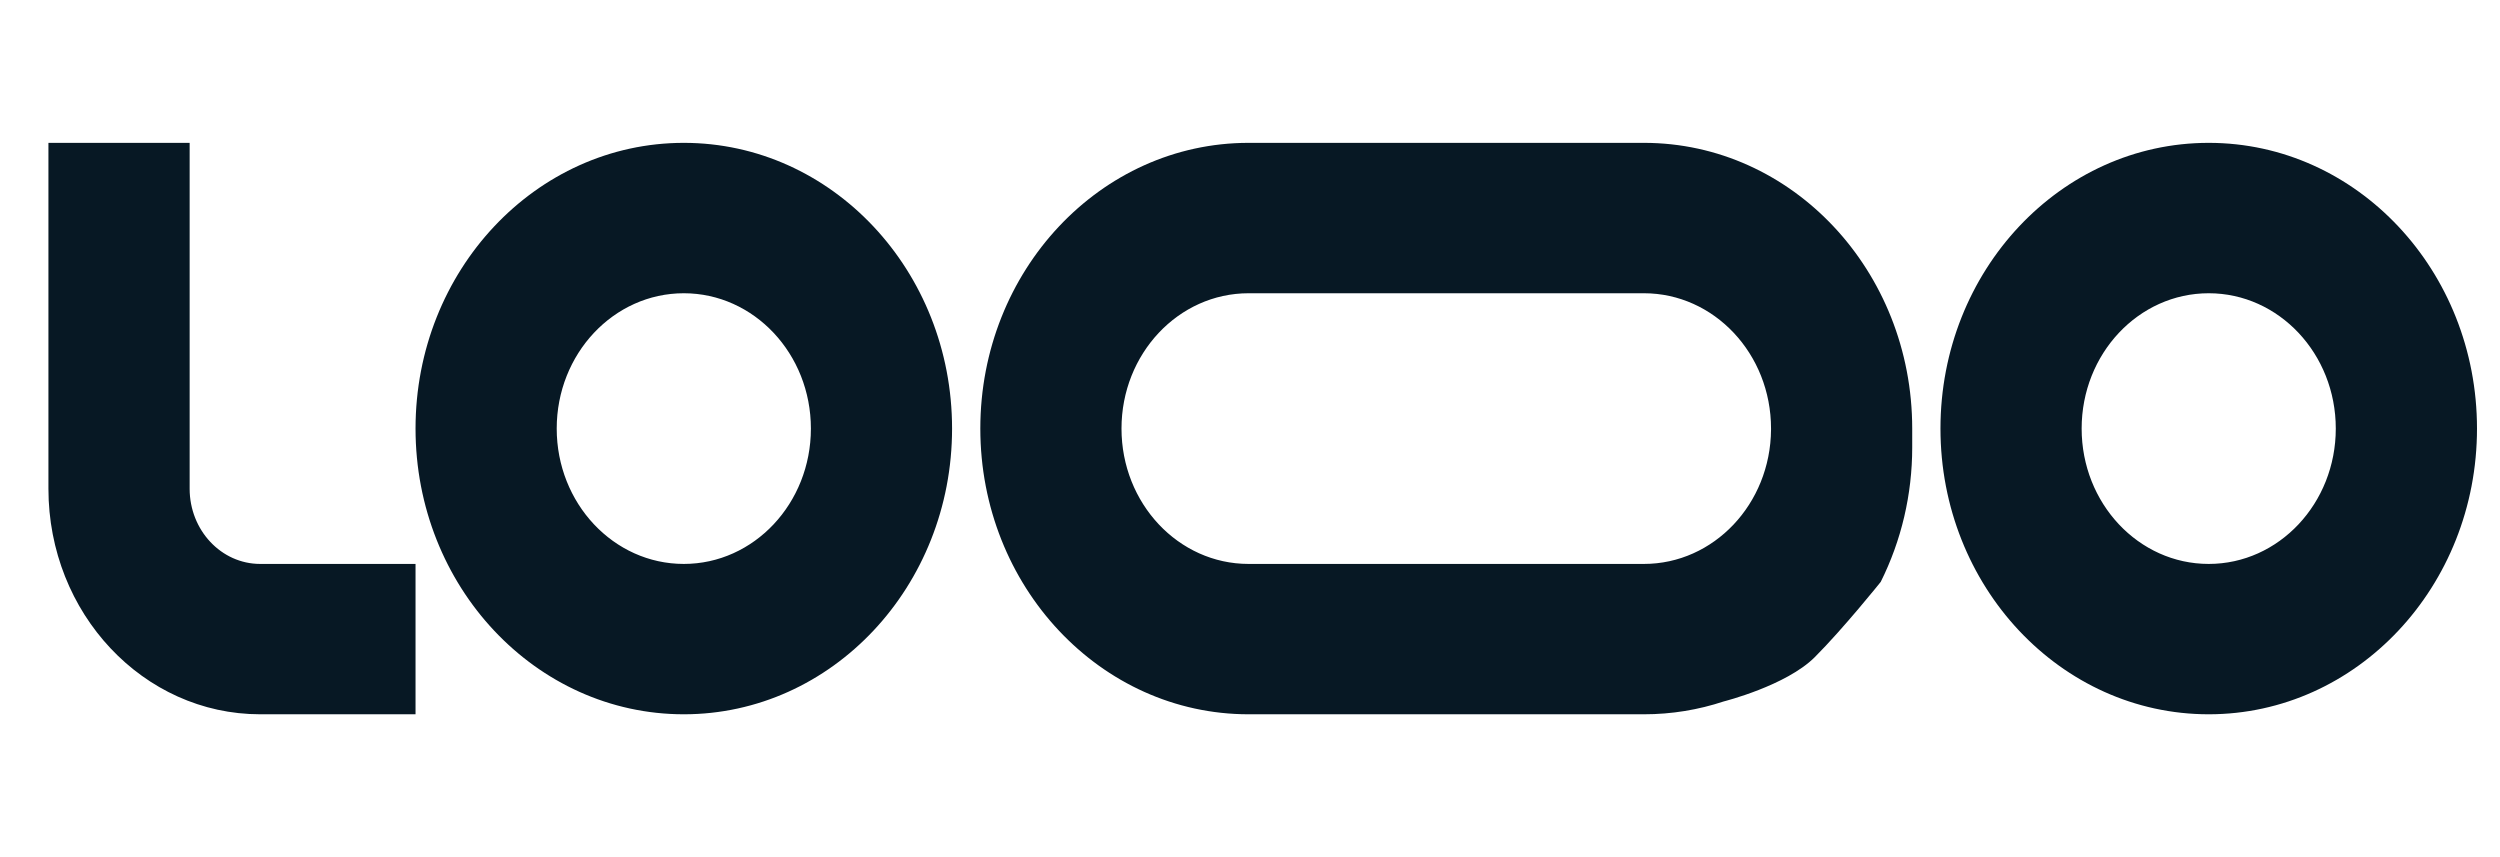 <svg width="70" height="24" viewBox="0 0 70 24" fill="none" xmlns="http://www.w3.org/2000/svg">
<g clip-path="url(#clip0_2337_9754)">
<path d="M11.635 15.79V20H7.286C4.011 20 1.356 17.172 1.356 13.684V4H5.31V13.684C5.31 14.847 6.195 15.79 7.286 15.79H11.635ZM19.147 8.211C17.181 8.211 15.588 9.907 15.588 12C15.588 14.093 17.181 15.79 19.147 15.79C21.111 15.79 22.705 14.093 22.705 12C22.705 9.907 21.111 8.211 19.147 8.211ZM11.635 12C11.635 7.582 14.998 4 19.147 4C23.295 4 26.658 7.582 26.658 12C26.658 16.418 23.295 20 19.147 20C14.998 20 11.635 16.418 11.635 12ZM61.844 8.211C59.879 8.211 58.286 9.907 58.286 12C58.286 14.093 59.879 15.79 61.844 15.79C63.809 15.79 65.402 14.093 65.402 12C65.402 9.907 63.809 8.211 61.844 8.211ZM54.333 12C54.333 7.582 57.696 4 61.844 4C65.993 4 69.356 7.582 69.356 12C69.356 16.418 65.993 20 61.844 20C57.696 20 54.333 16.418 54.333 12ZM46.03 4C50.178 4 53.542 7.582 53.542 12V12.531C53.542 13.843 53.239 15.135 52.66 16.293C52.66 16.293 51.614 17.6 50.814 18.4C50.014 19.2 48.265 19.64 48.265 19.64C47.56 19.874 46.809 20 46.03 20H34.96C30.812 20 27.449 16.418 27.449 12C27.449 7.582 30.812 4 34.96 4H46.03ZM49.589 12C49.589 9.907 47.995 8.211 46.03 8.211H34.96C32.995 8.211 31.402 9.907 31.402 12C31.402 14.093 32.995 15.79 34.96 15.79H46.03C47.985 15.79 49.574 14.111 49.589 12.03V12Z" fill="#071824"/>
</g>
<defs>
<clipPath id="clip0_2337_9754">
<rect width="69" height="24" fill="white" transform="translate(0.5)"/>
</clipPath>
</defs>
</svg>

